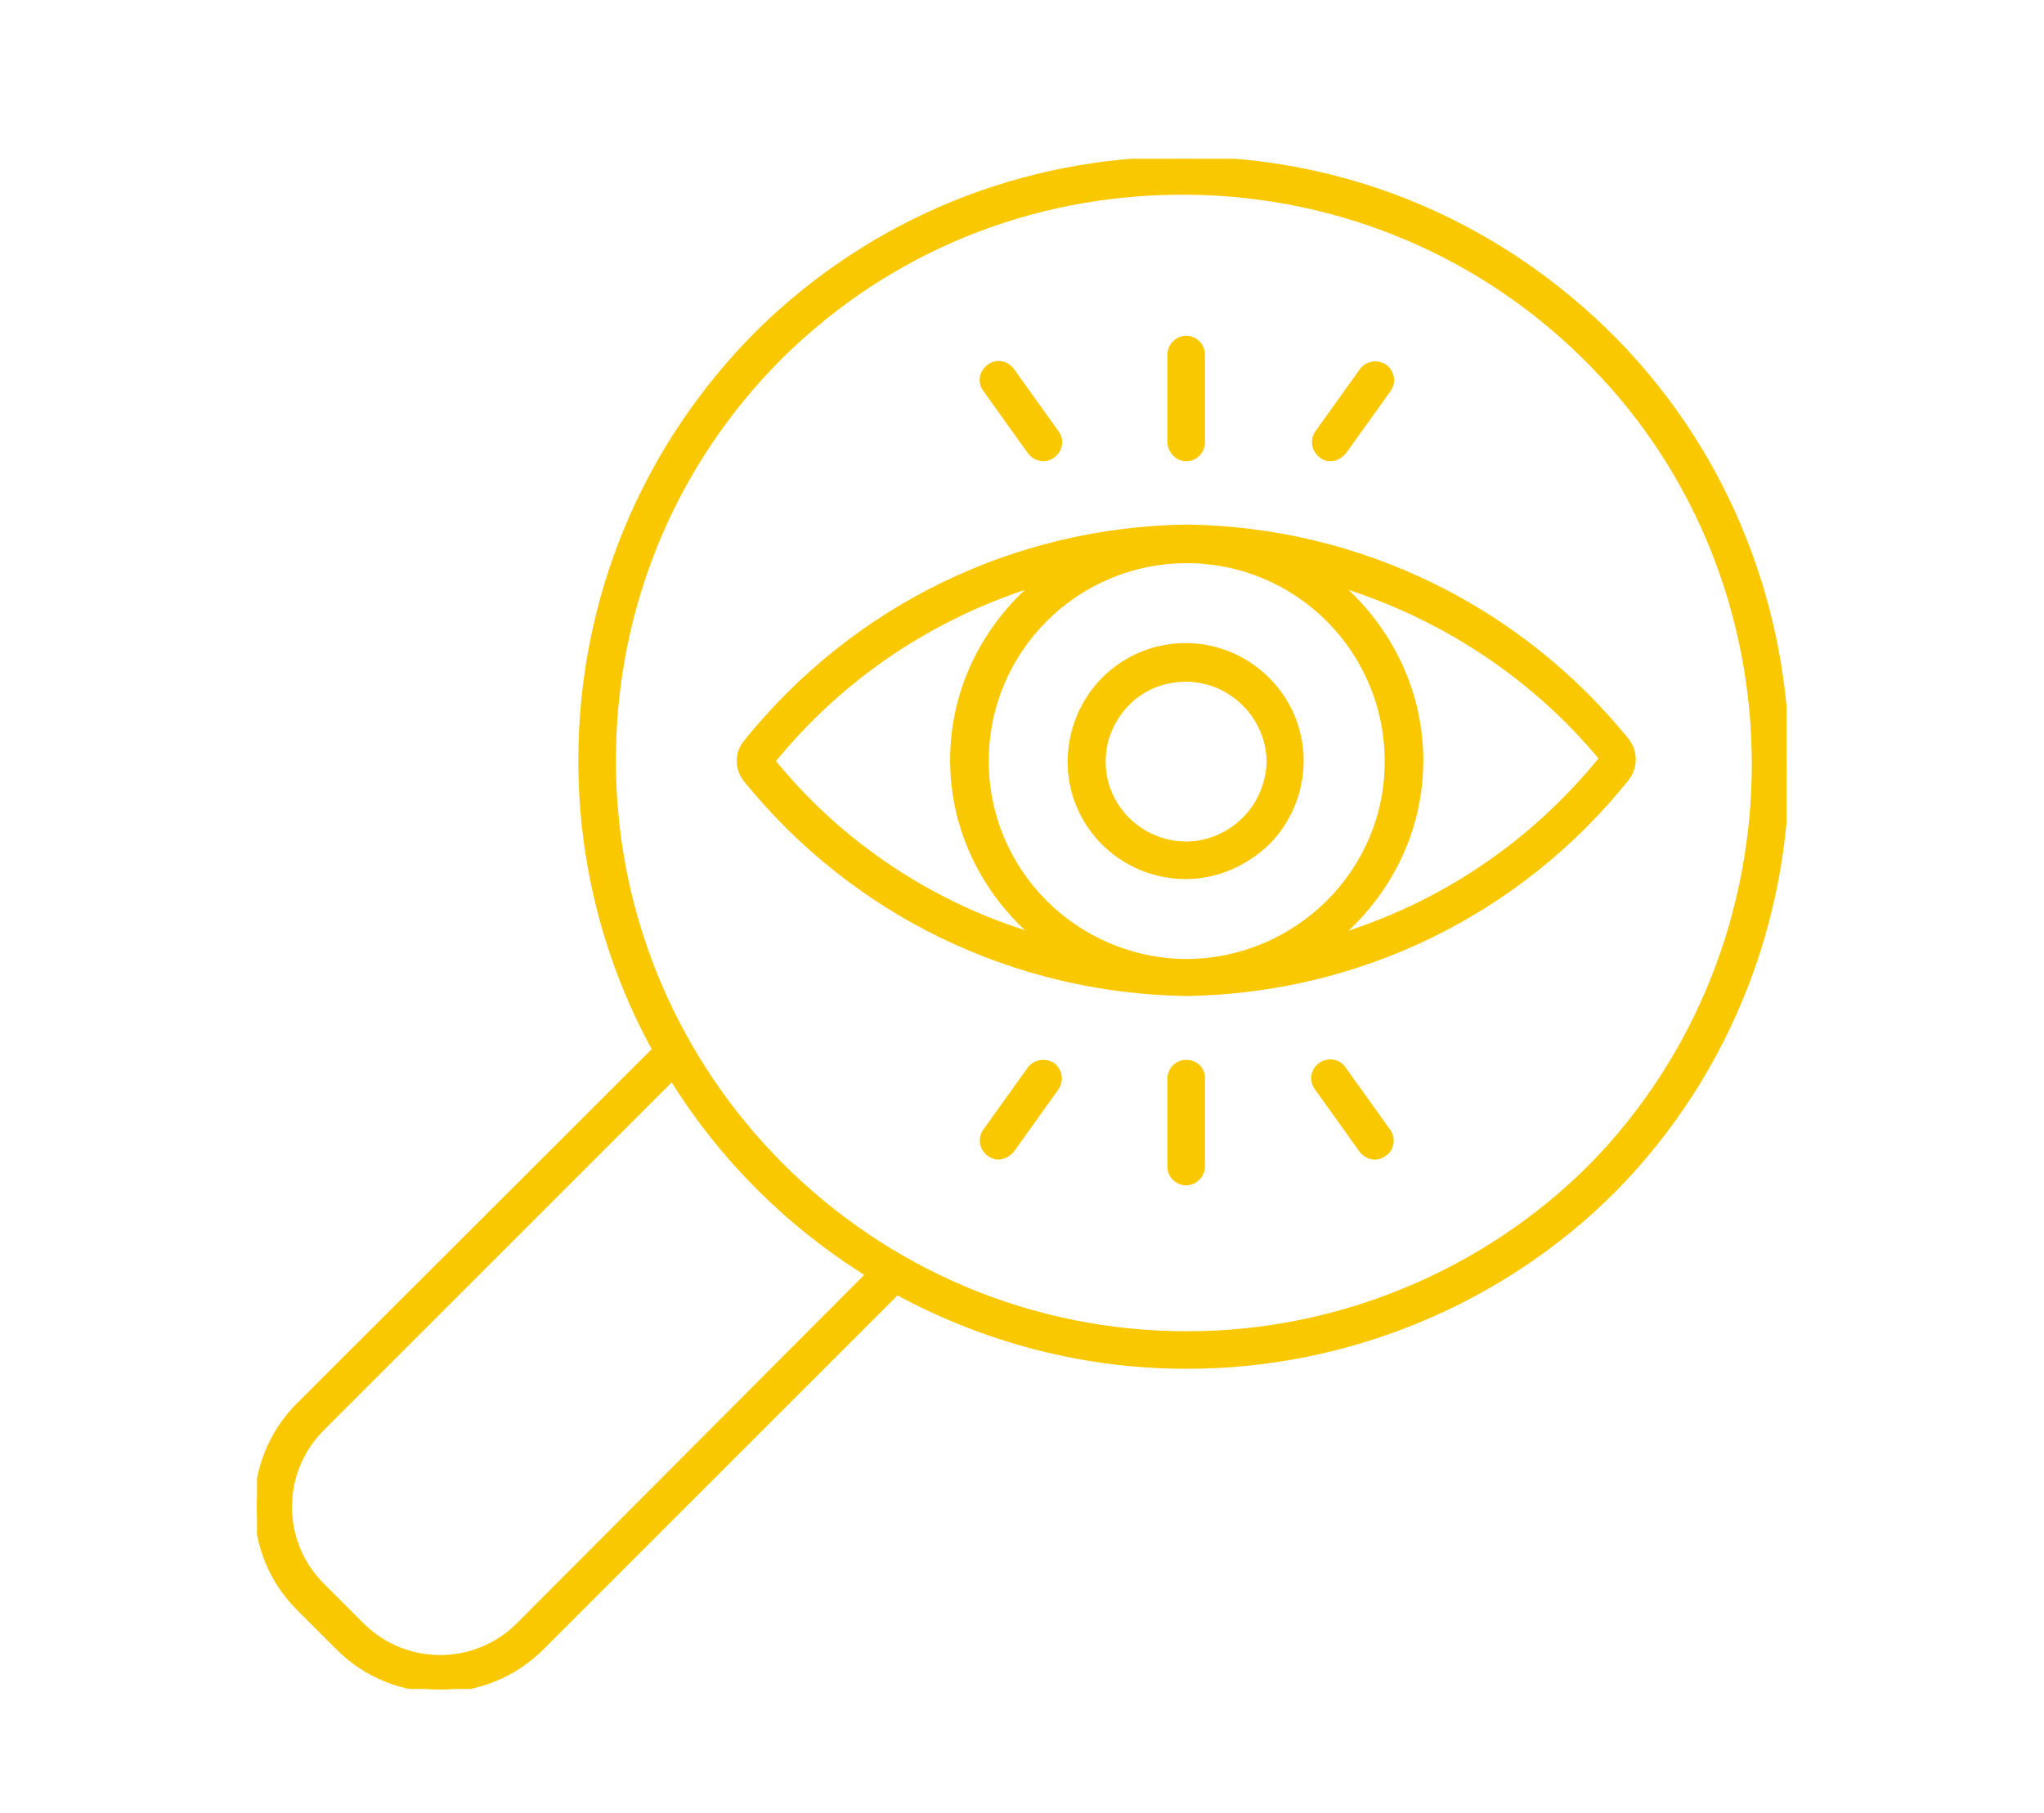 <?xml version="1.0" encoding="utf-8"?>
<!-- Generator: Adobe Illustrator 24.3.0, SVG Export Plug-In . SVG Version: 6.00 Build 0)  -->
<svg version="1.1" id="Ebene_1" xmlns="http://www.w3.org/2000/svg" xmlns:xlink="http://www.w3.org/1999/xlink" x="0px" y="0px"
	 viewBox="0 0 381 338" style="enable-background:new 0 0 381 338;" xml:space="preserve">
<style type="text/css">
	.st0{clip-path:url(#SVGID_2_);fill:#FAC800;stroke:#FAC800;stroke-miterlimit:10;}
	.st1{clip-path:url(#SVGID_4_);fill:#FAC800;stroke:#FAC800;stroke-miterlimit:10;}
	.st2{clip-path:url(#SVGID_6_);fill:#FAC800;stroke:#FAC800;stroke-miterlimit:10;}
	.st3{clip-path:url(#SVGID_8_);fill:#FAC800;stroke:#FAC800;stroke-miterlimit:10;}
	.st4{clip-path:url(#SVGID_10_);fill:#FAC800;stroke:#FAC800;stroke-miterlimit:10;}
	.st5{clip-path:url(#SVGID_12_);fill:#FAC800;stroke:#FAC800;stroke-miterlimit:10;}
	.st6{clip-path:url(#SVGID_14_);fill:#FAC800;stroke:#FAC800;stroke-miterlimit:10;}
	.st7{clip-path:url(#SVGID_16_);fill:#FAC800;stroke:#FAC800;stroke-miterlimit:10;}
	.st8{clip-path:url(#SVGID_18_);fill:#FAC800;stroke:#FAC800;stroke-miterlimit:10;}
</style>
<g>
	<g>
		<g>
			<g>
				<g>
					<defs>
						<rect id="SVGID_1_" x="47.9" y="29.6" width="285.1" height="285.3"/>
					</defs>
					<clipPath id="SVGID_2_">
						<use xlink:href="#SVGID_1_"  style="overflow:visible;"/>
					</clipPath>
					<path class="st0" d="M232,152.8c-2.9,2.9-6.8,4.6-11,4.6c-8.6-0.1-15.5-7.1-15.4-15.5c0-4.1,1.7-8,4.6-10.9
						c2.9-2.9,6.8-4.4,10.9-4.4h0.1c8.4,0.1,15.3,7,15.4,15.4C236.5,146,234.9,149.9,232,152.8z M221.2,120.4H221
						c-5.7,0-11,2.2-15.1,6.2c-4,4-6.3,9.4-6.4,15.2c-0.1,11.9,9.5,21.5,21.4,21.6c5.8,0,11.1-2.3,15.3-6.3c4-4,6.3-9.5,6.3-15.3
						l0,0C242.5,130.1,232.9,120.5,221.2,120.4z"/>
				</g>
			</g>
		</g>
	</g>
	<g>
		<g>
			<g>
				<g>
					<defs>
						<rect id="SVGID_3_" x="47.9" y="29.6" width="285.1" height="285.3"/>
					</defs>
					<clipPath id="SVGID_4_">
						<use xlink:href="#SVGID_3_"  style="overflow:visible;"/>
					</clipPath>
					<path class="st1" d="M249.3,174.7c9.4-8,15.5-19.7,15.5-32.9c0-13.2-6.1-25-15.5-33c19.1,5.8,36.4,17,49.3,32.6
						C285.6,157.5,268.4,168.9,249.3,174.7z M144,141.9c12.9-15.9,30-27.2,49.1-33.1c-9.4,8-15.5,19.7-15.5,32.9
						c0,13.2,6.1,24.9,15.5,32.9C174,168.9,156.8,157.7,144,141.9 M221.2,179.3L221.2,179.3c-20.7-0.1-37.4-16.8-37.4-37.4
						c0-20.7,16.8-37.4,37.4-37.4c20.7,0,37.4,16.8,37.4,37.4C258.7,162.5,241.8,179.2,221.2,179.3z M303.2,138.1
						c-20.1-24.8-50-39.4-82.1-39.8c-32.1,0.5-61.9,15.1-82,40.1l0,0c-1.7,2-1.7,4.9,0,7c20.1,24.8,49.9,39.3,82,39.8h0.1l0,0l0,0
						c32.1-0.5,62-15.1,82-40.1C304.8,143,304.8,140.2,303.2,138.1z"/>
				</g>
			</g>
		</g>
	</g>
	<g>
		<g>
			<g>
				<g>
					<defs>
						<rect id="SVGID_5_" x="47.9" y="29.6" width="285.1" height="285.3"/>
					</defs>
					<clipPath id="SVGID_6_">
						<use xlink:href="#SVGID_5_"  style="overflow:visible;"/>
					</clipPath>
					<path class="st2" d="M221.1,198.1c-1.7,0-3,1.4-3,3v16.4c0,1.7,1.4,3,3,3s3-1.4,3-3v-16.4C224.2,199.4,222.8,198.1,221.1,198.1
						"/>
				</g>
			</g>
		</g>
	</g>
	<g>
		<g>
			<g>
				<g>
					<defs>
						<rect id="SVGID_7_" x="47.9" y="29.6" width="285.1" height="285.3"/>
					</defs>
					<clipPath id="SVGID_8_">
						<use xlink:href="#SVGID_7_"  style="overflow:visible;"/>
					</clipPath>
					<path class="st3" d="M250.4,199.3c-0.9-1.4-2.9-1.7-4.2-0.7c-1.4,0.9-1.7,2.9-0.7,4.2l8.3,11.6c0.6,0.8,1.5,1.3,2.5,1.3
						c0.6,0,1.2-0.2,1.7-0.6c1.4-0.9,1.7-2.9,0.7-4.2L250.4,199.3z"/>
				</g>
			</g>
		</g>
	</g>
	<g>
		<g>
			<g>
				<g>
					<defs>
						<rect id="SVGID_9_" x="47.9" y="29.6" width="285.1" height="285.3"/>
					</defs>
					<clipPath id="SVGID_10_">
						<use xlink:href="#SVGID_9_"  style="overflow:visible;"/>
					</clipPath>
					<path class="st4" d="M192,199.3l-8.3,11.6c-1,1.4-0.6,3.2,0.7,4.2c0.6,0.4,1.1,0.6,1.7,0.6c0.9,0,1.8-0.5,2.5-1.3l8.3-11.6
						c0.9-1.4,0.6-3.2-0.7-4.2C194.7,197.7,192.9,198.1,192,199.3z"/>
				</g>
			</g>
		</g>
	</g>
	<g>
		<g>
			<g>
				<g>
					<defs>
						<rect id="SVGID_11_" x="47.9" y="29.6" width="285.1" height="285.3"/>
					</defs>
					<clipPath id="SVGID_12_">
						<use xlink:href="#SVGID_11_"  style="overflow:visible;"/>
					</clipPath>
					<path class="st5" d="M221.1,85.5c1.7,0,3-1.4,3-3V66.1c0-1.7-1.4-3-3-3s-3,1.4-3,3v16.4C218.2,84.1,219.5,85.5,221.1,85.5"/>
				</g>
			</g>
		</g>
	</g>
	<g>
		<g>
			<g>
				<g>
					<defs>
						<rect id="SVGID_13_" x="47.9" y="29.6" width="285.1" height="285.3"/>
					</defs>
					<clipPath id="SVGID_14_">
						<use xlink:href="#SVGID_13_"  style="overflow:visible;"/>
					</clipPath>
					<path class="st6" d="M192,84.2c0.6,0.8,1.5,1.3,2.5,1.3c0.6,0,1.2-0.2,1.7-0.6c1.4-1,1.7-2.9,0.7-4.2l-8.3-11.6
						c-1-1.4-2.9-1.7-4.2-0.7c-1.4,1-1.7,2.9-0.7,4.2L192,84.2z"/>
				</g>
			</g>
		</g>
	</g>
	<g>
		<g>
			<g>
				<g>
					<defs>
						<rect id="SVGID_15_" x="47.9" y="29.6" width="285.1" height="285.3"/>
					</defs>
					<clipPath id="SVGID_16_">
						<use xlink:href="#SVGID_15_"  style="overflow:visible;"/>
					</clipPath>
					<path class="st7" d="M248,85.5c0.9,0,1.8-0.5,2.5-1.3l8.3-11.6c1-1.4,0.6-3.2-0.7-4.2c-1.4-0.9-3.2-0.6-4.2,0.7l-8.3,11.6
						c-1,1.4-0.6,3.2,0.7,4.2C246.8,85.3,247.3,85.5,248,85.5"/>
				</g>
			</g>
		</g>
	</g>
	<g>
		<g>
			<g>
				<g>
					<defs>
						<rect id="SVGID_17_" x="47.9" y="29.6" width="285.1" height="285.3"/>
					</defs>
					<clipPath id="SVGID_18_">
						<use xlink:href="#SVGID_17_"  style="overflow:visible;"/>
					</clipPath>
					<path class="st8" d="M296.7,217.4c-19.8,19.9-47.2,31.3-75.2,31.3c-0.1,0-0.3,0-0.3,0c-58.9,0-106.9-47.9-106.9-106.9
						c0-28.5,11.1-55.4,31.3-75.5c20.1-19.8,46.6-30.5,74.8-30.5h1.1c28.5,0.3,55.3,11.7,75.2,32
						C337.2,108.9,337.1,176.1,296.7,217.4L296.7,217.4z M96.7,303c-8.1,8.1-21.2,8.1-29.3,0l-7.4-7.4c-8.1-8.1-8.1-21.2,0-29.3
						l65.3-65.3c9.2,14.9,21.8,27.4,36.6,36.6L96.7,303z M301,63.5c-21.2-21.5-49.4-33.6-79.5-33.8h-1.1c-29.7,0-57.8,11.4-79,32.3
						c-21.3,21.3-33.1,49.7-33.1,79.8c0,19.5,5,37.9,13.8,53.9L55.7,262c-10.4,10.4-10.4,27.4,0,37.8l7.4,7.4
						c5.2,5.2,12,7.8,18.9,7.8c6.8,0,13.7-2.6,18.9-7.8l66.3-66.3c16,8.7,34.4,13.8,53.9,13.8h0.3c29.7,0,58.7-12,79.6-33.1
						C343.7,178,343.7,107.1,301,63.5L301,63.5z"/>
				</g>
			</g>
		</g>
	</g>
</g>
</svg>
